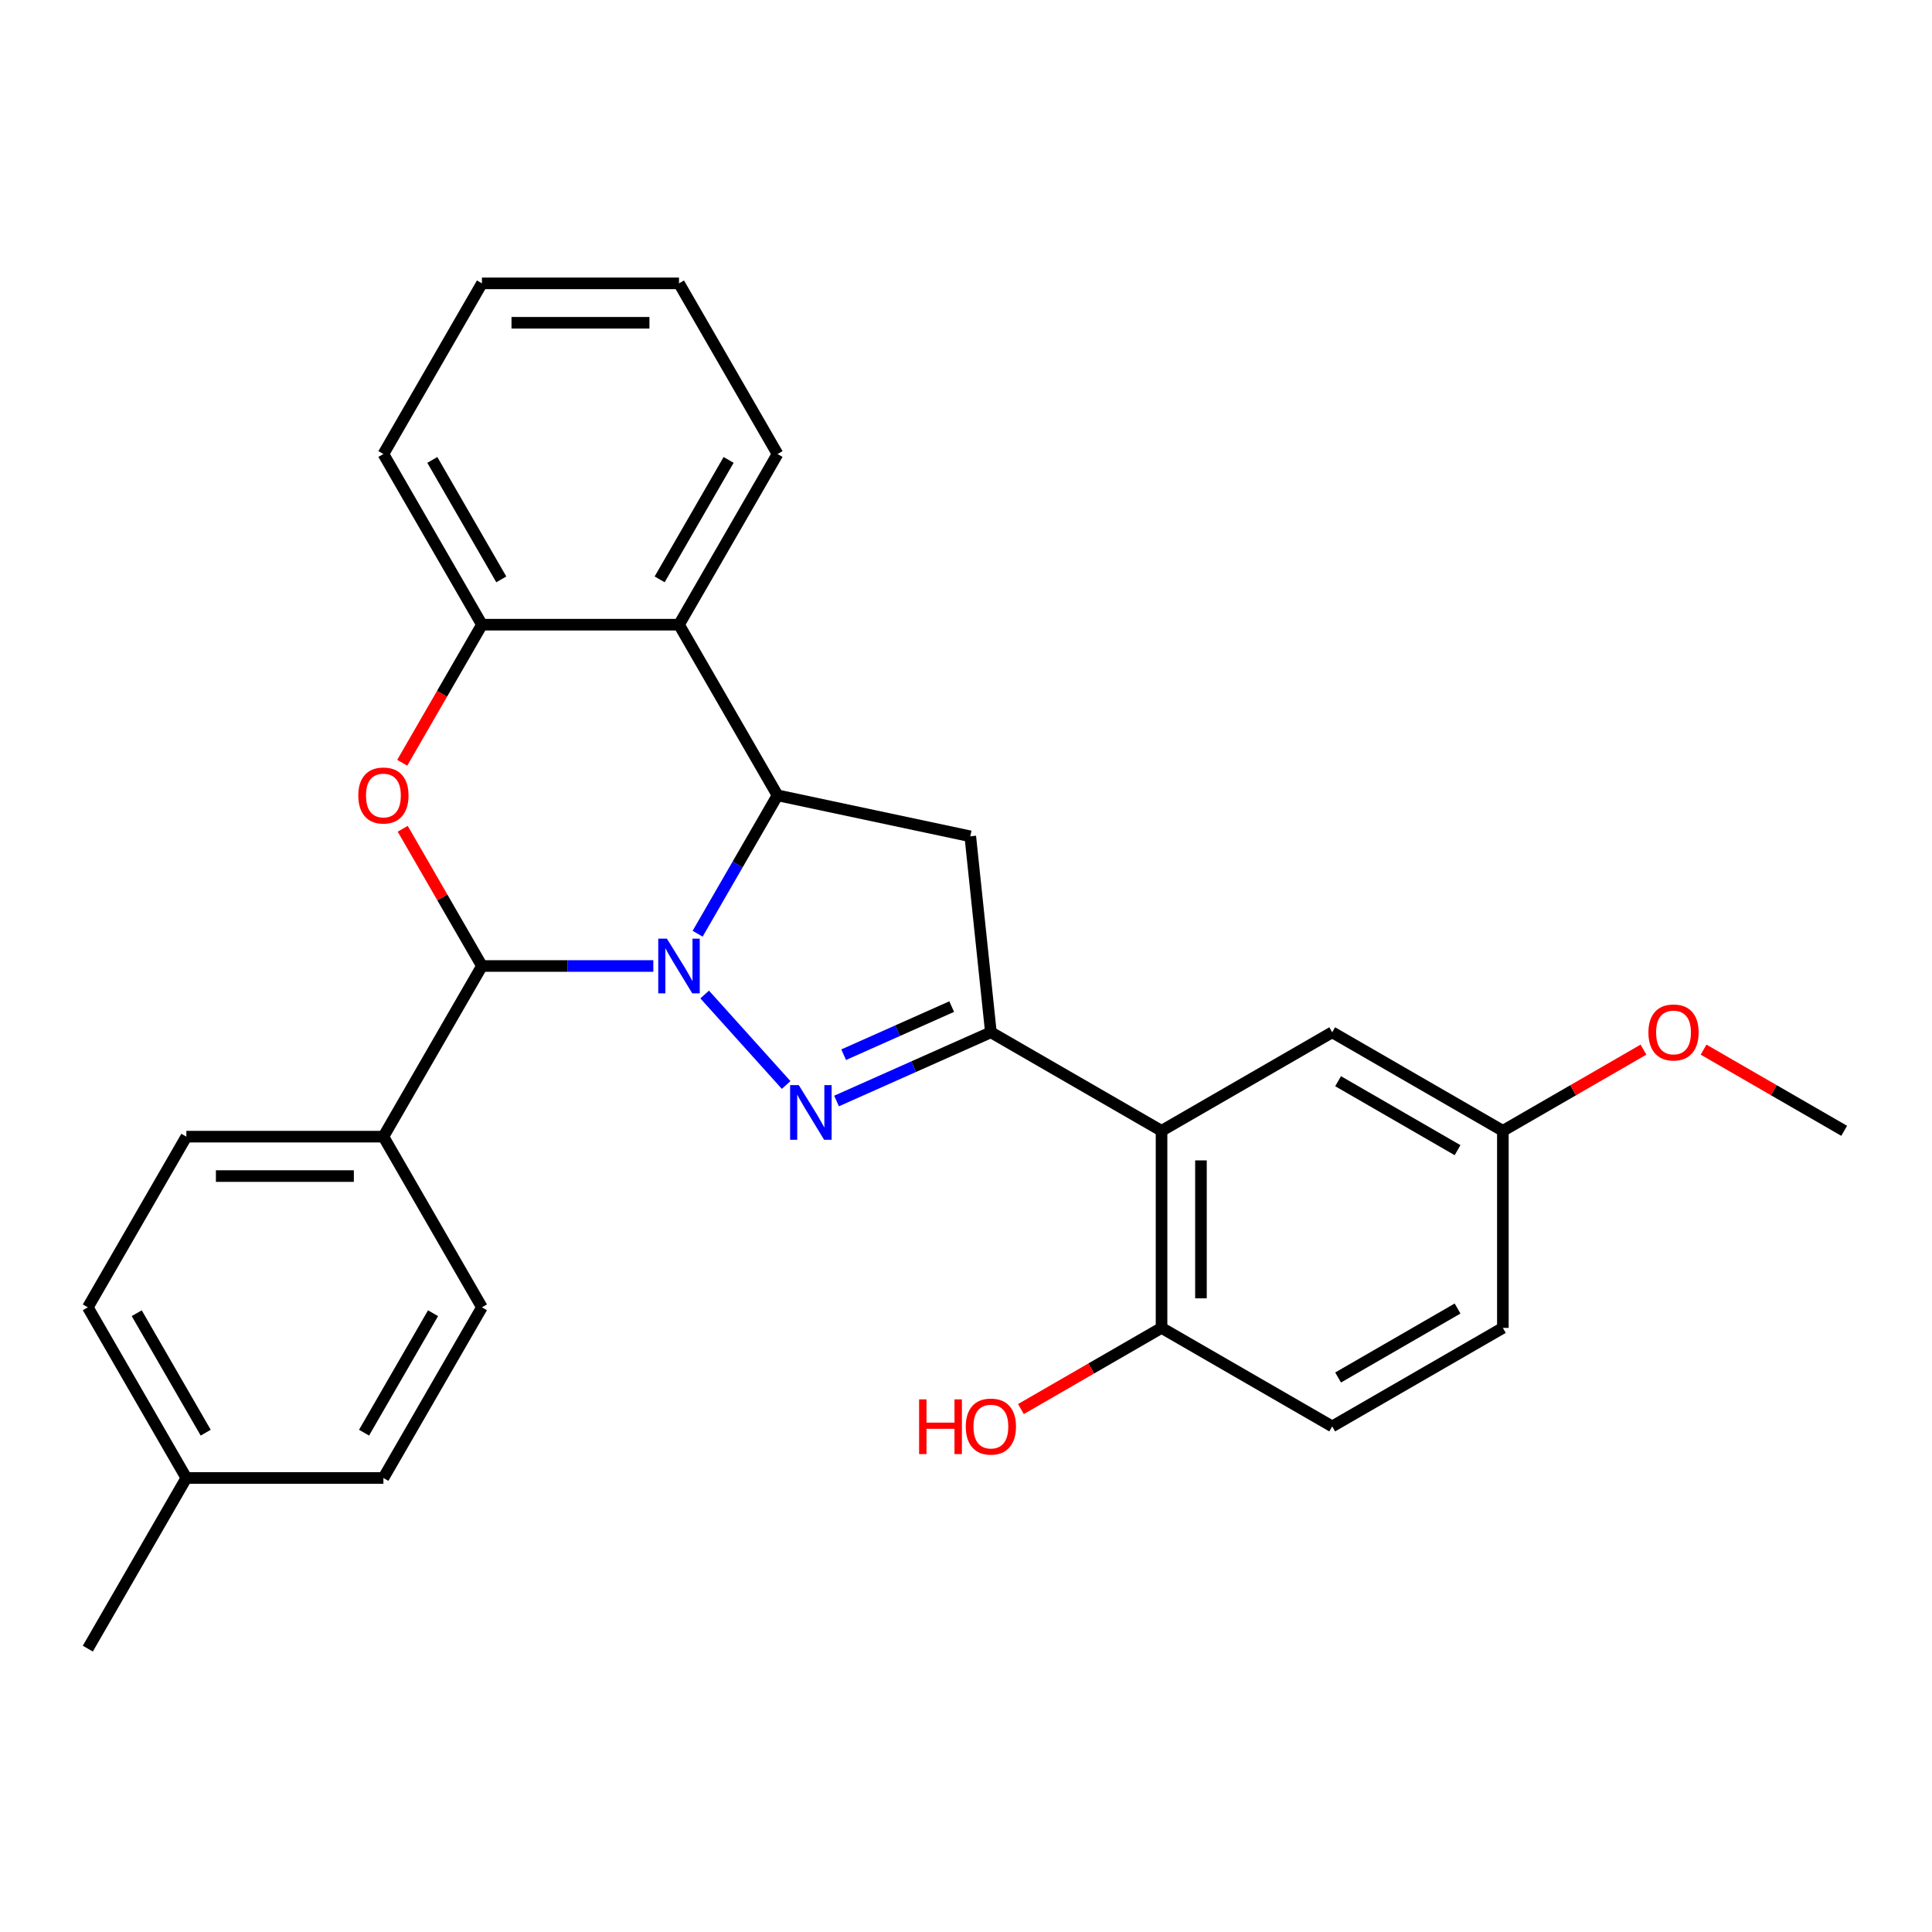 <?xml version='1.0' encoding='iso-8859-1'?>
<svg version='1.1' baseProfile='full'
              xmlns='http://www.w3.org/2000/svg'
                      xmlns:rdkit='http://www.rdkit.org/xml'
                      xmlns:xlink='http://www.w3.org/1999/xlink'
                  xml:space='preserve'
width='1000px' height='1000px' viewBox='0 0 1000 1000'>
<!-- END OF HEADER -->
<rect style='opacity:1.0;fill:#FFFFFF;stroke:none' width='1000' height='1000' x='0' y='0'> </rect>
<path class='bond-0' d='M 364.739,514.76 L 406.906,561.591' style='fill:none;fill-rule:evenodd;stroke:#0000FF;stroke-width:6px;stroke-linecap:butt;stroke-linejoin:miter;stroke-opacity:1' />
<path class='bond-1' d='M 361.097,483.29 L 381.773,447.478' style='fill:none;fill-rule:evenodd;stroke:#0000FF;stroke-width:6px;stroke-linecap:butt;stroke-linejoin:miter;stroke-opacity:1' />
<path class='bond-1' d='M 381.773,447.478 L 402.449,411.667' style='fill:none;fill-rule:evenodd;stroke:#000000;stroke-width:6px;stroke-linecap:butt;stroke-linejoin:miter;stroke-opacity:1' />
<path class='bond-3' d='M 338.16,500 L 293.805,500' style='fill:none;fill-rule:evenodd;stroke:#0000FF;stroke-width:6px;stroke-linecap:butt;stroke-linejoin:miter;stroke-opacity:1' />
<path class='bond-3' d='M 293.805,500 L 249.451,500' style='fill:none;fill-rule:evenodd;stroke:#000000;stroke-width:6px;stroke-linecap:butt;stroke-linejoin:miter;stroke-opacity:1' />
<path class='bond-2' d='M 432.99,569.882 L 472.935,552.098' style='fill:none;fill-rule:evenodd;stroke:#0000FF;stroke-width:6px;stroke-linecap:butt;stroke-linejoin:miter;stroke-opacity:1' />
<path class='bond-2' d='M 472.935,552.098 L 512.88,534.313' style='fill:none;fill-rule:evenodd;stroke:#000000;stroke-width:6px;stroke-linecap:butt;stroke-linejoin:miter;stroke-opacity:1' />
<path class='bond-2' d='M 436.676,545.911 L 464.637,533.462' style='fill:none;fill-rule:evenodd;stroke:#0000FF;stroke-width:6px;stroke-linecap:butt;stroke-linejoin:miter;stroke-opacity:1' />
<path class='bond-2' d='M 464.637,533.462 L 492.599,521.012' style='fill:none;fill-rule:evenodd;stroke:#000000;stroke-width:6px;stroke-linecap:butt;stroke-linejoin:miter;stroke-opacity:1' />
<path class='bond-5' d='M 402.449,411.667 L 502.218,432.874' style='fill:none;fill-rule:evenodd;stroke:#000000;stroke-width:6px;stroke-linecap:butt;stroke-linejoin:miter;stroke-opacity:1' />
<path class='bond-6' d='M 402.449,411.667 L 351.449,323.334' style='fill:none;fill-rule:evenodd;stroke:#000000;stroke-width:6px;stroke-linecap:butt;stroke-linejoin:miter;stroke-opacity:1' />
<path class='bond-7' d='M 512.88,534.313 L 601.213,585.312' style='fill:none;fill-rule:evenodd;stroke:#000000;stroke-width:6px;stroke-linecap:butt;stroke-linejoin:miter;stroke-opacity:1' />
<path class='bond-28' d='M 512.88,534.313 L 502.218,432.874' style='fill:none;fill-rule:evenodd;stroke:#000000;stroke-width:6px;stroke-linecap:butt;stroke-linejoin:miter;stroke-opacity:1' />
<path class='bond-4' d='M 249.451,500 L 228.949,464.488' style='fill:none;fill-rule:evenodd;stroke:#000000;stroke-width:6px;stroke-linecap:butt;stroke-linejoin:miter;stroke-opacity:1' />
<path class='bond-4' d='M 228.949,464.488 L 208.446,428.977' style='fill:none;fill-rule:evenodd;stroke:#FF0000;stroke-width:6px;stroke-linecap:butt;stroke-linejoin:miter;stroke-opacity:1' />
<path class='bond-9' d='M 249.451,500 L 198.452,588.333' style='fill:none;fill-rule:evenodd;stroke:#000000;stroke-width:6px;stroke-linecap:butt;stroke-linejoin:miter;stroke-opacity:1' />
<path class='bond-8' d='M 208.192,394.797 L 228.822,359.065' style='fill:none;fill-rule:evenodd;stroke:#FF0000;stroke-width:6px;stroke-linecap:butt;stroke-linejoin:miter;stroke-opacity:1' />
<path class='bond-8' d='M 228.822,359.065 L 249.451,323.334' style='fill:none;fill-rule:evenodd;stroke:#000000;stroke-width:6px;stroke-linecap:butt;stroke-linejoin:miter;stroke-opacity:1' />
<path class='bond-21' d='M 351.449,323.334 L 402.449,235.001' style='fill:none;fill-rule:evenodd;stroke:#000000;stroke-width:6px;stroke-linecap:butt;stroke-linejoin:miter;stroke-opacity:1' />
<path class='bond-21' d='M 341.433,299.884 L 377.132,238.051' style='fill:none;fill-rule:evenodd;stroke:#000000;stroke-width:6px;stroke-linecap:butt;stroke-linejoin:miter;stroke-opacity:1' />
<path class='bond-29' d='M 351.449,323.334 L 249.451,323.334' style='fill:none;fill-rule:evenodd;stroke:#000000;stroke-width:6px;stroke-linecap:butt;stroke-linejoin:miter;stroke-opacity:1' />
<path class='bond-10' d='M 601.213,585.312 L 601.213,687.311' style='fill:none;fill-rule:evenodd;stroke:#000000;stroke-width:6px;stroke-linecap:butt;stroke-linejoin:miter;stroke-opacity:1' />
<path class='bond-10' d='M 621.613,600.612 L 621.613,672.011' style='fill:none;fill-rule:evenodd;stroke:#000000;stroke-width:6px;stroke-linecap:butt;stroke-linejoin:miter;stroke-opacity:1' />
<path class='bond-11' d='M 601.213,585.312 L 689.546,534.313' style='fill:none;fill-rule:evenodd;stroke:#000000;stroke-width:6px;stroke-linecap:butt;stroke-linejoin:miter;stroke-opacity:1' />
<path class='bond-23' d='M 249.451,323.334 L 198.452,235.001' style='fill:none;fill-rule:evenodd;stroke:#000000;stroke-width:6px;stroke-linecap:butt;stroke-linejoin:miter;stroke-opacity:1' />
<path class='bond-23' d='M 259.468,299.884 L 223.769,238.051' style='fill:none;fill-rule:evenodd;stroke:#000000;stroke-width:6px;stroke-linecap:butt;stroke-linejoin:miter;stroke-opacity:1' />
<path class='bond-12' d='M 198.452,588.333 L 96.454,588.333' style='fill:none;fill-rule:evenodd;stroke:#000000;stroke-width:6px;stroke-linecap:butt;stroke-linejoin:miter;stroke-opacity:1' />
<path class='bond-12' d='M 183.152,608.733 L 111.753,608.733' style='fill:none;fill-rule:evenodd;stroke:#000000;stroke-width:6px;stroke-linecap:butt;stroke-linejoin:miter;stroke-opacity:1' />
<path class='bond-13' d='M 198.452,588.333 L 249.451,676.666' style='fill:none;fill-rule:evenodd;stroke:#000000;stroke-width:6px;stroke-linecap:butt;stroke-linejoin:miter;stroke-opacity:1' />
<path class='bond-14' d='M 601.213,687.311 L 689.546,738.31' style='fill:none;fill-rule:evenodd;stroke:#000000;stroke-width:6px;stroke-linecap:butt;stroke-linejoin:miter;stroke-opacity:1' />
<path class='bond-20' d='M 601.213,687.311 L 564.821,708.321' style='fill:none;fill-rule:evenodd;stroke:#000000;stroke-width:6px;stroke-linecap:butt;stroke-linejoin:miter;stroke-opacity:1' />
<path class='bond-20' d='M 564.821,708.321 L 528.43,729.332' style='fill:none;fill-rule:evenodd;stroke:#FF0000;stroke-width:6px;stroke-linecap:butt;stroke-linejoin:miter;stroke-opacity:1' />
<path class='bond-15' d='M 689.546,534.313 L 777.879,585.312' style='fill:none;fill-rule:evenodd;stroke:#000000;stroke-width:6px;stroke-linecap:butt;stroke-linejoin:miter;stroke-opacity:1' />
<path class='bond-15' d='M 692.596,559.63 L 754.429,595.329' style='fill:none;fill-rule:evenodd;stroke:#000000;stroke-width:6px;stroke-linecap:butt;stroke-linejoin:miter;stroke-opacity:1' />
<path class='bond-18' d='M 96.454,588.333 L 45.455,676.666' style='fill:none;fill-rule:evenodd;stroke:#000000;stroke-width:6px;stroke-linecap:butt;stroke-linejoin:miter;stroke-opacity:1' />
<path class='bond-17' d='M 249.451,676.666 L 198.452,764.999' style='fill:none;fill-rule:evenodd;stroke:#000000;stroke-width:6px;stroke-linecap:butt;stroke-linejoin:miter;stroke-opacity:1' />
<path class='bond-17' d='M 224.135,679.716 L 188.435,741.55' style='fill:none;fill-rule:evenodd;stroke:#000000;stroke-width:6px;stroke-linecap:butt;stroke-linejoin:miter;stroke-opacity:1' />
<path class='bond-32' d='M 689.546,738.31 L 777.879,687.311' style='fill:none;fill-rule:evenodd;stroke:#000000;stroke-width:6px;stroke-linecap:butt;stroke-linejoin:miter;stroke-opacity:1' />
<path class='bond-32' d='M 692.596,712.993 L 754.429,677.294' style='fill:none;fill-rule:evenodd;stroke:#000000;stroke-width:6px;stroke-linecap:butt;stroke-linejoin:miter;stroke-opacity:1' />
<path class='bond-16' d='M 777.879,585.312 L 777.879,687.311' style='fill:none;fill-rule:evenodd;stroke:#000000;stroke-width:6px;stroke-linecap:butt;stroke-linejoin:miter;stroke-opacity:1' />
<path class='bond-22' d='M 777.879,585.312 L 814.271,564.302' style='fill:none;fill-rule:evenodd;stroke:#000000;stroke-width:6px;stroke-linecap:butt;stroke-linejoin:miter;stroke-opacity:1' />
<path class='bond-22' d='M 814.271,564.302 L 850.662,543.291' style='fill:none;fill-rule:evenodd;stroke:#FF0000;stroke-width:6px;stroke-linecap:butt;stroke-linejoin:miter;stroke-opacity:1' />
<path class='bond-19' d='M 198.452,764.999 L 96.454,764.999' style='fill:none;fill-rule:evenodd;stroke:#000000;stroke-width:6px;stroke-linecap:butt;stroke-linejoin:miter;stroke-opacity:1' />
<path class='bond-30' d='M 45.455,676.666 L 96.454,764.999' style='fill:none;fill-rule:evenodd;stroke:#000000;stroke-width:6px;stroke-linecap:butt;stroke-linejoin:miter;stroke-opacity:1' />
<path class='bond-30' d='M 70.771,679.716 L 106.47,741.55' style='fill:none;fill-rule:evenodd;stroke:#000000;stroke-width:6px;stroke-linecap:butt;stroke-linejoin:miter;stroke-opacity:1' />
<path class='bond-24' d='M 96.454,764.999 L 45.455,853.333' style='fill:none;fill-rule:evenodd;stroke:#000000;stroke-width:6px;stroke-linecap:butt;stroke-linejoin:miter;stroke-opacity:1' />
<path class='bond-26' d='M 402.449,235.001 L 351.449,146.667' style='fill:none;fill-rule:evenodd;stroke:#000000;stroke-width:6px;stroke-linecap:butt;stroke-linejoin:miter;stroke-opacity:1' />
<path class='bond-25' d='M 881.762,543.291 L 918.154,564.302' style='fill:none;fill-rule:evenodd;stroke:#FF0000;stroke-width:6px;stroke-linecap:butt;stroke-linejoin:miter;stroke-opacity:1' />
<path class='bond-25' d='M 918.154,564.302 L 954.545,585.312' style='fill:none;fill-rule:evenodd;stroke:#000000;stroke-width:6px;stroke-linecap:butt;stroke-linejoin:miter;stroke-opacity:1' />
<path class='bond-27' d='M 198.452,235.001 L 249.451,146.667' style='fill:none;fill-rule:evenodd;stroke:#000000;stroke-width:6px;stroke-linecap:butt;stroke-linejoin:miter;stroke-opacity:1' />
<path class='bond-31' d='M 351.449,146.667 L 249.451,146.667' style='fill:none;fill-rule:evenodd;stroke:#000000;stroke-width:6px;stroke-linecap:butt;stroke-linejoin:miter;stroke-opacity:1' />
<path class='bond-31' d='M 336.15,167.067 L 264.751,167.067' style='fill:none;fill-rule:evenodd;stroke:#000000;stroke-width:6px;stroke-linecap:butt;stroke-linejoin:miter;stroke-opacity:1' />
<path  class='atom-0' d='M 345.189 485.84
L 354.469 500.84
Q 355.389 502.32, 356.869 505
Q 358.349 507.68, 358.429 507.84
L 358.429 485.84
L 362.189 485.84
L 362.189 514.16
L 358.309 514.16
L 348.349 497.76
Q 347.189 495.84, 345.949 493.64
Q 344.749 491.44, 344.389 490.76
L 344.389 514.16
L 340.709 514.16
L 340.709 485.84
L 345.189 485.84
' fill='#0000FF'/>
<path  class='atom-1' d='M 413.44 561.64
L 422.72 576.64
Q 423.64 578.12, 425.12 580.8
Q 426.6 583.48, 426.68 583.64
L 426.68 561.64
L 430.44 561.64
L 430.44 589.96
L 426.56 589.96
L 416.6 573.56
Q 415.44 571.64, 414.2 569.44
Q 413 567.24, 412.64 566.56
L 412.64 589.96
L 408.96 589.96
L 408.96 561.64
L 413.44 561.64
' fill='#0000FF'/>
<path  class='atom-5' d='M 185.452 411.747
Q 185.452 404.947, 188.812 401.147
Q 192.172 397.347, 198.452 397.347
Q 204.732 397.347, 208.092 401.147
Q 211.452 404.947, 211.452 411.747
Q 211.452 418.627, 208.052 422.547
Q 204.652 426.427, 198.452 426.427
Q 192.212 426.427, 188.812 422.547
Q 185.452 418.667, 185.452 411.747
M 198.452 423.227
Q 202.772 423.227, 205.092 420.347
Q 207.452 417.427, 207.452 411.747
Q 207.452 406.187, 205.092 403.387
Q 202.772 400.547, 198.452 400.547
Q 194.132 400.547, 191.772 403.347
Q 189.452 406.147, 189.452 411.747
Q 189.452 417.467, 191.772 420.347
Q 194.132 423.227, 198.452 423.227
' fill='#FF0000'/>
<path  class='atom-21' d='M 475.72 724.31
L 479.56 724.31
L 479.56 736.35
L 494.04 736.35
L 494.04 724.31
L 497.88 724.31
L 497.88 752.63
L 494.04 752.63
L 494.04 739.55
L 479.56 739.55
L 479.56 752.63
L 475.72 752.63
L 475.72 724.31
' fill='#FF0000'/>
<path  class='atom-21' d='M 499.88 738.39
Q 499.88 731.59, 503.24 727.79
Q 506.6 723.99, 512.88 723.99
Q 519.16 723.99, 522.52 727.79
Q 525.88 731.59, 525.88 738.39
Q 525.88 745.27, 522.48 749.19
Q 519.08 753.07, 512.88 753.07
Q 506.64 753.07, 503.24 749.19
Q 499.88 745.31, 499.88 738.39
M 512.88 749.87
Q 517.2 749.87, 519.52 746.99
Q 521.88 744.07, 521.88 738.39
Q 521.88 732.83, 519.52 730.03
Q 517.2 727.19, 512.88 727.19
Q 508.56 727.19, 506.2 729.99
Q 503.88 732.79, 503.88 738.39
Q 503.88 744.11, 506.2 746.99
Q 508.56 749.87, 512.88 749.87
' fill='#FF0000'/>
<path  class='atom-23' d='M 853.212 534.393
Q 853.212 527.593, 856.572 523.793
Q 859.932 519.993, 866.212 519.993
Q 872.492 519.993, 875.852 523.793
Q 879.212 527.593, 879.212 534.393
Q 879.212 541.273, 875.812 545.193
Q 872.412 549.073, 866.212 549.073
Q 859.972 549.073, 856.572 545.193
Q 853.212 541.313, 853.212 534.393
M 866.212 545.873
Q 870.532 545.873, 872.852 542.993
Q 875.212 540.073, 875.212 534.393
Q 875.212 528.833, 872.852 526.033
Q 870.532 523.193, 866.212 523.193
Q 861.892 523.193, 859.532 525.993
Q 857.212 528.793, 857.212 534.393
Q 857.212 540.113, 859.532 542.993
Q 861.892 545.873, 866.212 545.873
' fill='#FF0000'/>
</svg>
